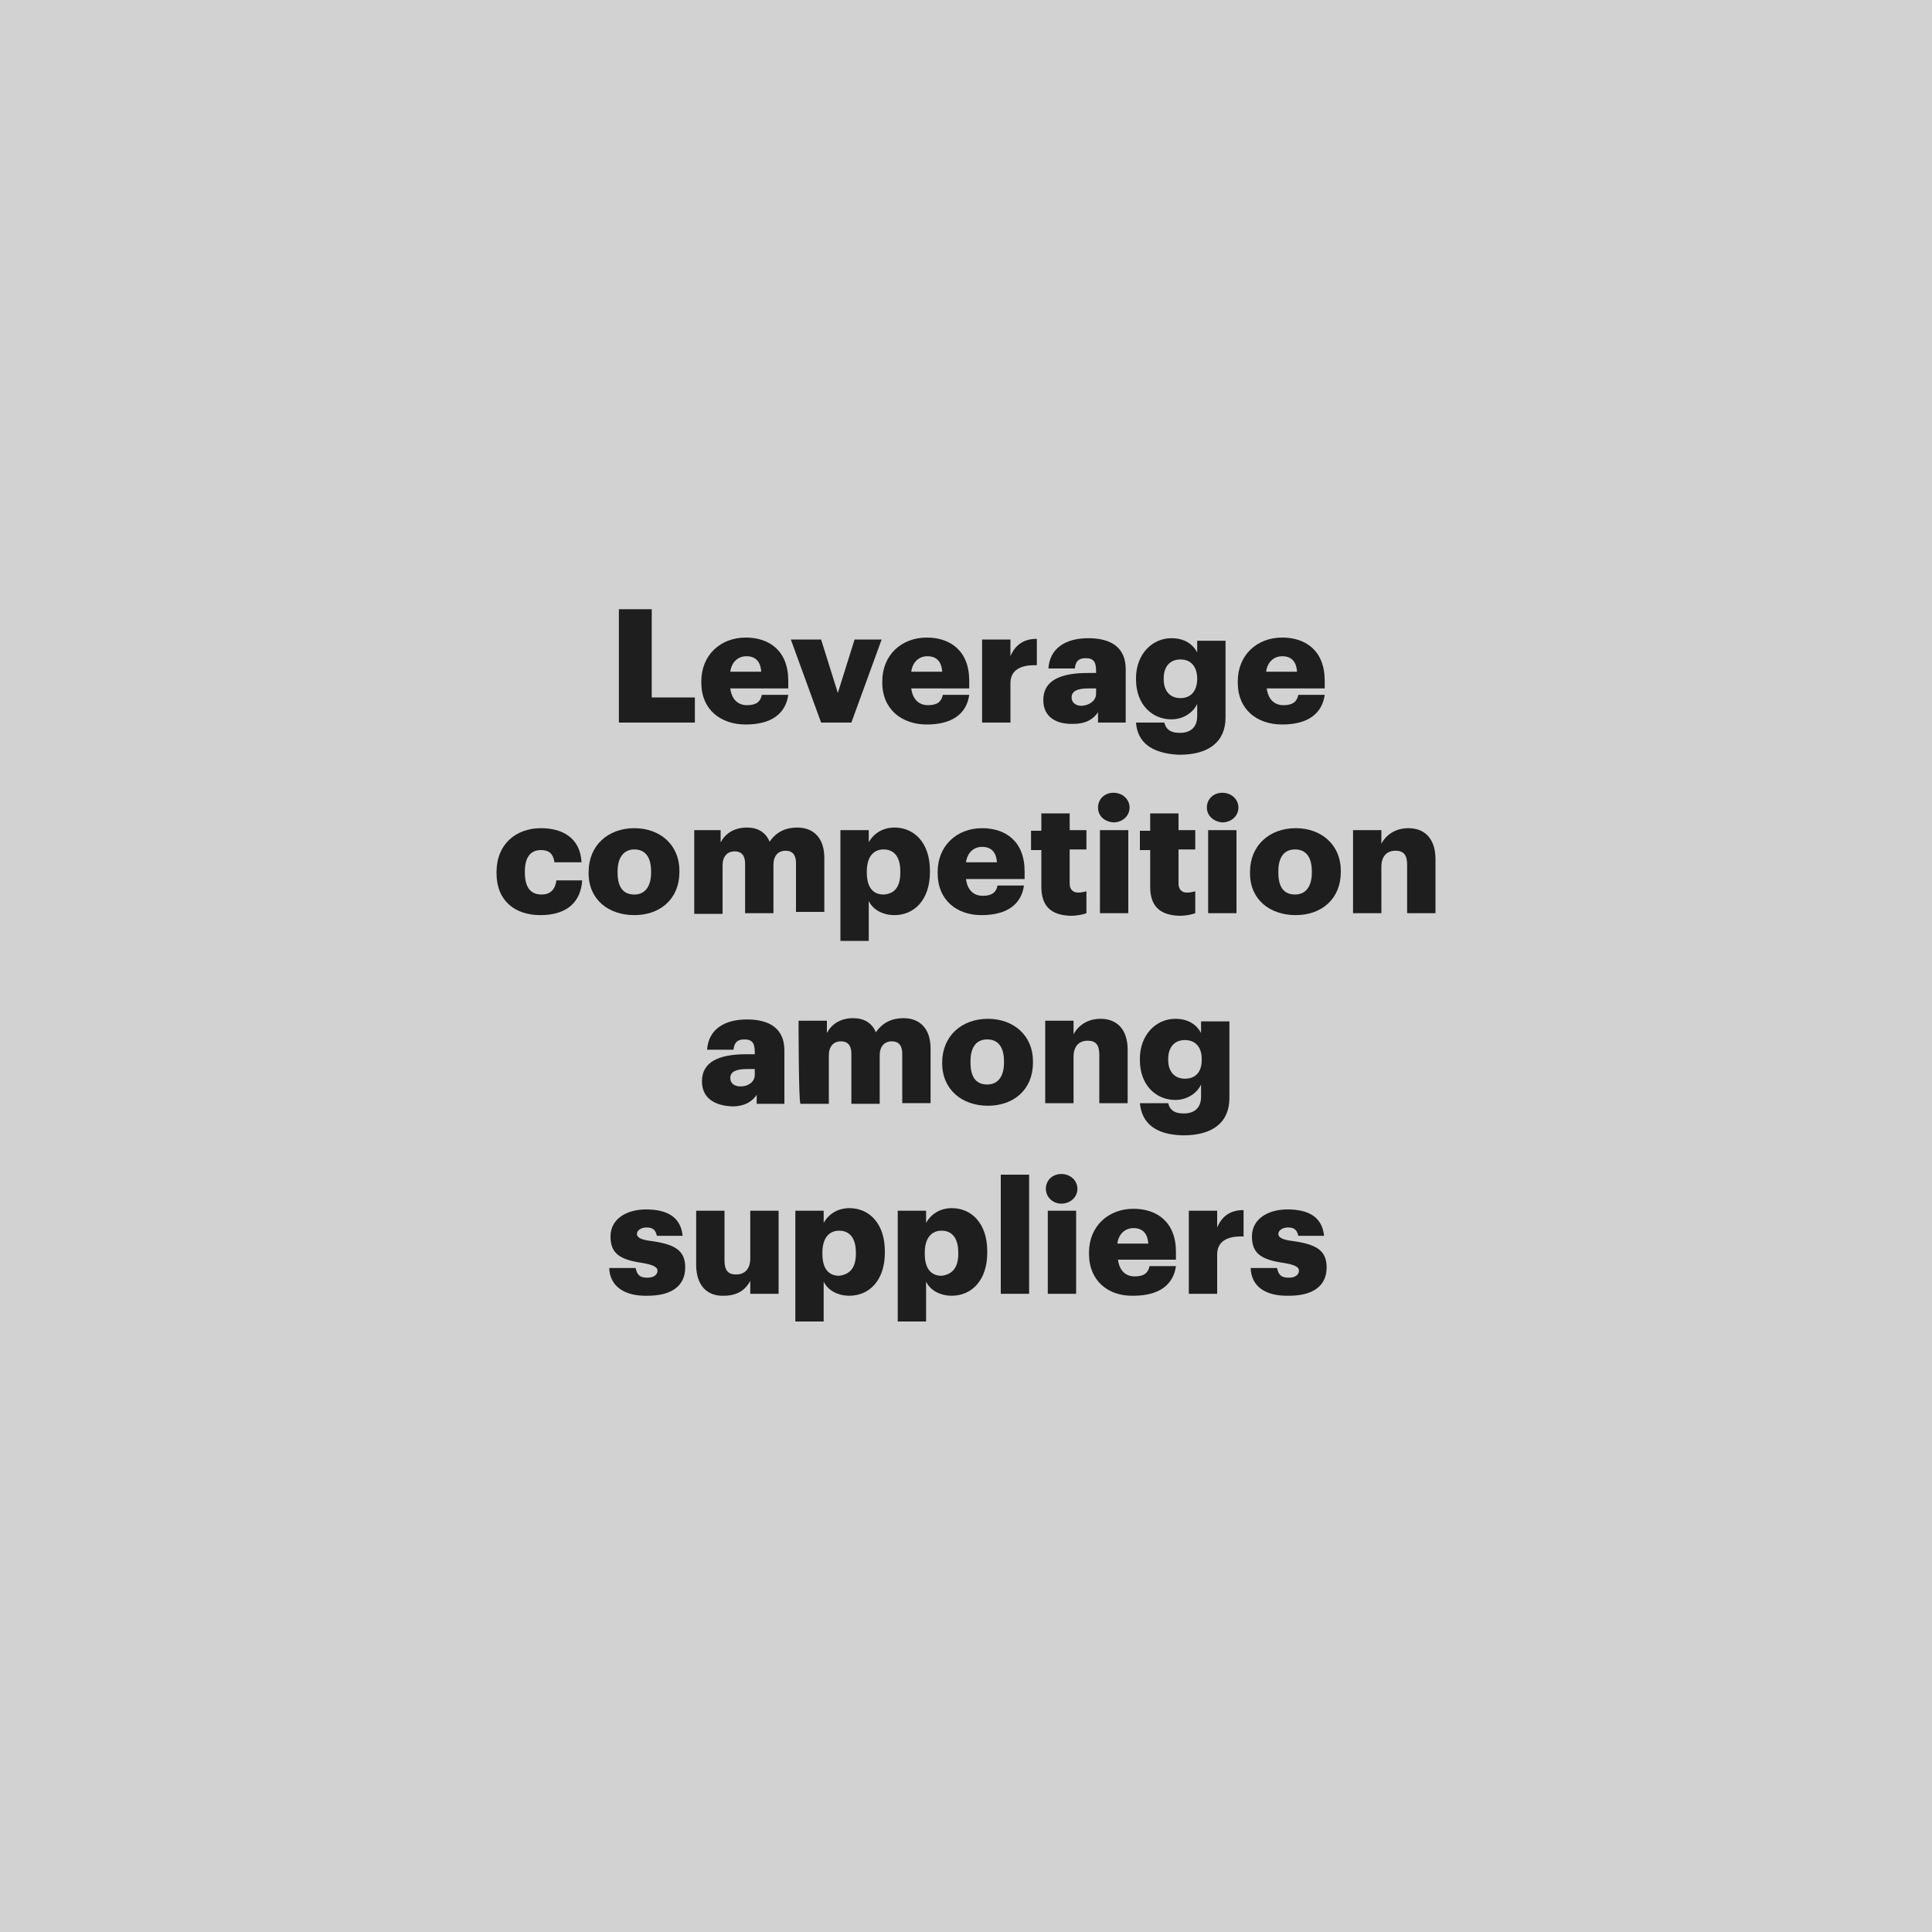 <?xml version="1.0" encoding="utf-8"?>
<!-- Generator: Adobe Illustrator 24.0.3, SVG Export Plug-In . SVG Version: 6.00 Build 0)  -->
<svg version="1.1" id="Layer_1" xmlns="http://www.w3.org/2000/svg" xmlns:xlink="http://www.w3.org/1999/xlink" x="0px" y="0px"
	 viewBox="0 0 300 300" style="enable-background:new 0 0 300 300;" xml:space="preserve">
<style type="text/css">
	.st0{fill:#D2D2D2;}
	.st1{enable-background:new    ;}
	.st2{fill:#1E1E1E;}
</style>
<title>Chessboard-Garnet-Gray-4</title>
<rect class="st0" width="300" height="300"/>
<g>
	<g class="st1">
		<path class="st2" d="M96.1,94.6h5.1v13.7h6.7v3.9H96.1V94.6z"/>
	</g>
	<g class="st1">
		<path class="st2" d="M108.9,106v-0.2c0-4.1,3-6.8,6.9-6.8c3.6,0,6.6,2,6.6,6.7v1.2h-9c0.2,1.6,1.1,2.6,2.6,2.6s2.1-0.6,2.3-1.6
			h4.1c-0.4,2.9-2.6,4.6-6.6,4.6C111.9,112.5,108.9,110.2,108.9,106z M118.2,104.3c-0.1-1.6-0.9-2.4-2.3-2.4c-1.3,0-2.3,0.9-2.5,2.4
			H118.2z"/>
	</g>
	<g class="st1">
		<path class="st2" d="M122.8,99.3h4.7l2.6,8.3l2.6-8.3h4.2l-4.7,12.9h-4.7L122.8,99.3z"/>
	</g>
	<g class="st1">
		<path class="st2" d="M137,106v-0.2c0-4.1,3-6.8,6.9-6.8c3.6,0,6.6,2,6.6,6.7v1.2h-9c0.2,1.6,1.1,2.6,2.6,2.6s2.1-0.6,2.3-1.6h4.1
			c-0.4,2.9-2.6,4.6-6.6,4.6C140.1,112.5,137,110.2,137,106z M146.3,104.3c-0.1-1.6-0.9-2.4-2.3-2.4c-1.3,0-2.3,0.9-2.5,2.4H146.3z"
			/>
	</g>
	<g class="st1">
		<path class="st2" d="M152.5,99.3h4.4v2.6c0.8-1.9,2.2-2.7,4.1-2.7v4.1c-2.6-0.1-4.1,0.8-4.1,2.8v6.1h-4.4V99.3z"/>
	</g>
	<g class="st1">
		<path class="st2" d="M162,108.7c0-3,2.6-4.2,6.9-4.2h1.3v-0.3c0-1.3-0.3-2-1.6-2s-1.6,0.7-1.7,1.6h-4.1c0.2-3.1,2.6-4.7,6.2-4.7
			s5.8,1.5,5.8,4.8v8.3h-4.3v-1.6c-0.6,0.9-1.7,1.8-3.8,1.8C164.1,112.5,162,111.4,162,108.7z M170.2,107.7v-0.8H169
			c-1.7,0-2.6,0.4-2.6,1.4c0,0.7,0.5,1.3,1.6,1.3C169.2,109.5,170.2,108.8,170.2,107.7z"/>
		<path class="st2" d="M176.4,112.2h4.4c0.2,0.9,0.8,1.6,2.4,1.6c1.9,0,2.7-1.1,2.7-2.6v-1.9c-0.6,1.3-2.1,2.4-4,2.4
			c-3,0-5.5-2.3-5.5-6.2v-0.2c0-3.7,2.5-6.2,5.5-6.2c2,0,3.3,0.9,4,2.2v-1.8h4.4v11.9c0,3.8-2.6,5.8-7.2,5.8
			C178.6,117,176.6,115.1,176.4,112.2z M185.9,105.4L185.9,105.4c0-1.8-0.9-3-2.6-3s-2.6,1.2-2.6,2.9v0.2c0,1.7,0.9,2.9,2.6,2.9
			S185.9,107.2,185.9,105.4z"/>
		<path class="st2" d="M192.2,106v-0.2c0-4.1,3-6.8,6.9-6.8c3.6,0,6.6,2,6.6,6.7v1.2h-9c0.2,1.6,1.1,2.6,2.6,2.6s2.1-0.6,2.3-1.6
			h4.1c-0.4,2.9-2.6,4.6-6.6,4.6C195.2,112.5,192.2,110.2,192.2,106z M201.4,104.3c-0.1-1.6-0.9-2.4-2.3-2.4c-1.3,0-2.3,0.9-2.5,2.4
			H201.4z"/>
	</g>
	<g class="st1">
		<path class="st2" d="M77.1,135.6v-0.2c0-4.3,3-6.8,6.9-6.8c3.2,0,6.1,1.4,6.3,5.3h-4.2c-0.2-1.3-0.8-1.9-2.1-1.9
			c-1.6,0-2.5,1.1-2.5,3.3v0.2c0,2.3,0.9,3.4,2.6,3.4c1.3,0,2.1-0.7,2.3-2.2h4c-0.2,3.3-2.3,5.4-6.5,5.4
			C80,142.1,77.1,139.9,77.1,135.6z"/>
		<path class="st2" d="M91.4,135.6v-0.2c0-4.1,3-6.8,7.1-6.8c4,0,7,2.6,7,6.6v0.2c0,4.2-3,6.7-7,6.7S91.4,139.7,91.4,135.6z
			 M101.1,135.5v-0.2c0-2.2-0.9-3.4-2.6-3.4c-1.6,0-2.6,1.2-2.6,3.4v0.2c0,2.3,0.9,3.4,2.6,3.4S101.1,137.6,101.1,135.5z"/>
		<path class="st2" d="M107.5,128.9h4.4v1.9c0.7-1.3,2-2.3,4.1-2.3c1.6,0,2.9,0.7,3.5,2.2c1.1-1.6,2.6-2.2,4.3-2.2
			c2.5,0,4.2,1.6,4.2,4.7v8.4h-4.4V134c0-1.3-0.6-1.9-1.6-1.9c-1.2,0-1.9,0.8-1.9,2.2v7.5h-4.4v-7.7c0-1.3-0.6-1.9-1.6-1.9
			c-1.2,0-1.9,0.8-1.9,2.2v7.5h-4.4v-13L107.5,128.9L107.5,128.9z"/>
		<path class="st2" d="M130.5,128.9h4.4v1.9c0.7-1.3,2.1-2.3,4-2.3c3,0,5.5,2.3,5.5,6.7v0.2c0,4.4-2.5,6.7-5.5,6.7
			c-1.9,0-3.4-0.9-4-2.2v6.2h-4.4V128.9z M139.8,135.5v-0.2c0-2.3-1-3.4-2.6-3.4s-2.6,1.2-2.6,3.4v0.2c0,2.2,0.9,3.4,2.6,3.4
			C139,138.8,139.8,137.6,139.8,135.5z"/>
		<path class="st2" d="M145.6,135.6v-0.2c0-4.1,3-6.8,6.9-6.8c3.6,0,6.6,2,6.6,6.7v1.2H150c0.2,1.6,1.1,2.6,2.6,2.6s2.1-0.6,2.3-1.6
			h4.1c-0.4,2.9-2.6,4.6-6.6,4.6C148.6,142.1,145.6,139.8,145.6,135.6z M154.8,133.9c-0.1-1.6-0.9-2.4-2.3-2.4
			c-1.3,0-2.3,0.9-2.5,2.4H154.8z"/>
		<path class="st2" d="M161.7,137.7V132h-1.6v-3h1.6v-2.7h4.4v2.6h2.6v3h-2.6v5.3c0,0.9,0.5,1.4,1.3,1.4c0.5,0,0.9-0.1,1.3-0.2v3.4
			c-0.5,0.2-1.4,0.4-2.5,0.4C163.2,142.1,161.7,140.7,161.7,137.7z"/>
		<path class="st2" d="M170.5,125.4c0-1.3,1-2.3,2.4-2.3s2.5,1,2.5,2.3s-1.1,2.3-2.5,2.3C171.5,127.6,170.5,126.7,170.5,125.4z
			 M170.8,128.9h4.4v12.9h-4.4V128.9z"/>
		<path class="st2" d="M178.6,137.7V132H177v-3h1.6v-2.7h4.4v2.6h2.6v3H183v5.3c0,0.9,0.5,1.4,1.3,1.4c0.5,0,0.9-0.1,1.3-0.2v3.4
			c-0.5,0.2-1.4,0.4-2.5,0.4C180.1,142.1,178.6,140.7,178.6,137.7z"/>
		<path class="st2" d="M187.4,125.4c0-1.3,1-2.3,2.4-2.3s2.5,1,2.5,2.3s-1.1,2.3-2.5,2.3C188.5,127.6,187.4,126.7,187.4,125.4z
			 M187.6,128.9h4.4v12.9h-4.4V128.9z"/>
		<path class="st2" d="M194.1,135.6v-0.2c0-4.1,3-6.8,7.1-6.8c4,0,7,2.6,7,6.6v0.2c0,4.2-3,6.7-7,6.7
			C197.2,142.1,194.1,139.7,194.1,135.6z M203.7,135.5v-0.2c0-2.2-0.9-3.4-2.6-3.4s-2.6,1.2-2.6,3.4v0.2c0,2.3,0.9,3.4,2.6,3.4
			S203.7,137.6,203.7,135.5z"/>
		<path class="st2" d="M210.1,128.9h4.4v2.1c0.7-1.3,2.1-2.4,4.2-2.4c2.5,0,4.2,1.6,4.2,4.8v8.4h-4.4v-7.5c0-1.5-0.5-2.2-1.8-2.2
			s-2.2,0.8-2.2,2.5v7.2h-4.4V128.9L210.1,128.9z"/>
	</g>
	<g class="st1">
		<path class="st2" d="M109,167.9c0-3,2.6-4.2,6.9-4.2h1.3v-0.3c0-1.3-0.3-2-1.6-2c-1.3,0-1.6,0.7-1.7,1.6h-4.1
			c0.2-3.1,2.6-4.7,6.2-4.7s5.8,1.5,5.8,4.8v8.3h-4.3V170c-0.6,0.9-1.7,1.8-3.8,1.8C111.1,171.7,109,170.6,109,167.9z M117.2,166.9
			V166H116c-1.7,0-2.6,0.4-2.6,1.4c0,0.7,0.5,1.3,1.6,1.3C116.2,168.7,117.2,168,117.2,166.9z"/>
		<path class="st2" d="M124,158.5h4.4v1.9c0.7-1.3,2-2.3,4.1-2.3c1.6,0,2.9,0.7,3.5,2.2c1.1-1.6,2.6-2.2,4.3-2.2
			c2.5,0,4.2,1.6,4.2,4.7v8.5h-4.4v-7.7c0-1.3-0.6-1.9-1.6-1.9c-1.2,0-1.9,0.8-1.9,2.2v7.5h-4.4v-7.8c0-1.3-0.6-1.9-1.6-1.9
			c-1.2,0-1.9,0.8-1.9,2.2v7.5h-4.4C124,171.3,124,158.5,124,158.5z"/>
		<path class="st2" d="M146.3,165.1V165c0-4.1,3-6.8,7.1-6.8c4,0,7,2.6,7,6.6v0.2c0,4.2-3,6.7-7,6.7
			C149.4,171.7,146.3,169.2,146.3,165.1z M155.9,165v-0.2c0-2.2-0.9-3.4-2.6-3.4s-2.6,1.2-2.6,3.4v0.2c0,2.3,0.9,3.4,2.6,3.4
			S155.9,167.1,155.9,165z"/>
		<path class="st2" d="M162.3,158.5h4.4v2.1c0.7-1.3,2.1-2.4,4.2-2.4c2.5,0,4.2,1.6,4.2,4.8v8.3h-4.4v-7.5c0-1.5-0.5-2.2-1.8-2.2
			s-2.2,0.8-2.2,2.5v7.2h-4.4V158.5L162.3,158.5z"/>
		<path class="st2" d="M177,171.3h4.4c0.2,0.9,0.8,1.6,2.4,1.6c1.9,0,2.7-1.1,2.7-2.6v-1.9c-0.6,1.3-2.1,2.4-4,2.4
			c-3,0-5.5-2.3-5.5-6.2v-0.2c0-3.7,2.5-6.2,5.5-6.2c2,0,3.3,0.9,4,2.2v-1.8h4.4v11.9c0,3.8-2.6,5.8-7.2,5.8
			C179.4,176.2,177.3,174.4,177,171.3z M186.6,164.6v-0.2c0-1.7-0.9-2.9-2.6-2.9s-2.6,1.2-2.6,2.9v0.2c0,1.7,0.9,2.9,2.6,2.9
			S186.6,166.4,186.6,164.6z"/>
	</g>
	<g class="st1">
		<path class="st2" d="M94.6,196.9h4.1c0.2,0.9,0.5,1.5,1.8,1.5c1.1,0,1.6-0.5,1.6-1.1c0-0.5-0.6-0.9-2.4-1.2
			c-3.5-0.5-4.9-1.5-4.9-4.1c0-2.8,2.6-4.2,5.5-4.2c3.2,0,5.4,1.1,5.7,4.1h-4c-0.2-0.9-0.6-1.3-1.6-1.3c-0.9,0-1.5,0.5-1.5,1
			s0.5,0.9,2.2,1.1c3.6,0.5,5.3,1.4,5.3,4.1c0,3-2.3,4.4-5.8,4.4C96.9,201.3,94.7,199.7,94.6,196.9z"/>
		<path class="st2" d="M108.1,196.4V188h4.4v7.7c0,1.5,0.5,2.2,1.8,2.2s2.2-0.8,2.2-2.5V188h4.4v12.9h-4.4v-2
			c-0.7,1.3-1.9,2.3-4.1,2.3C109.9,201.3,108.1,199.7,108.1,196.4z"/>
		<path class="st2" d="M123.5,188h4.4v1.9c0.7-1.3,2.1-2.3,4-2.3c3,0,5.5,2.3,5.5,6.7v0.2c0,4.4-2.5,6.7-5.5,6.7
			c-1.9,0-3.4-0.9-4-2.2v6.2h-4.4C123.5,205.2,123.5,188,123.5,188z M132.9,194.7v-0.2c0-2.3-1-3.4-2.6-3.4s-2.6,1.2-2.6,3.4v0.2
			c0,2.2,0.9,3.4,2.6,3.4C132,197.9,132.9,196.8,132.9,194.7z"/>
		<path class="st2" d="M139.4,188h4.4v1.9c0.7-1.3,2.1-2.3,4-2.3c3,0,5.5,2.3,5.5,6.7v0.2c0,4.4-2.5,6.7-5.5,6.7
			c-1.9,0-3.4-0.9-4-2.2v6.2h-4.4V188z M148.8,194.7v-0.2c0-2.3-1-3.4-2.6-3.4s-2.6,1.2-2.6,3.4v0.2c0,2.2,0.9,3.4,2.6,3.4
			C147.9,197.9,148.8,196.8,148.8,194.7z"/>
		<path class="st2" d="M155.4,182.4h4.4v18.5h-4.4V182.4z"/>
		<path class="st2" d="M162.4,184.6c0-1.3,1-2.3,2.4-2.3s2.5,1,2.5,2.3s-1.1,2.3-2.5,2.3S162.4,185.8,162.4,184.6z M162.7,188h4.4
			v12.9h-4.4V188z"/>
		<path class="st2" d="M169.1,194.7v-0.2c0-4.1,3-6.8,6.9-6.8c3.6,0,6.6,2,6.6,6.7v1.2h-9c0.2,1.6,1.1,2.6,2.6,2.6s2.1-0.6,2.3-1.6
			h4.1c-0.4,2.9-2.6,4.6-6.6,4.6C172.1,201.3,169.1,198.9,169.1,194.7z M178.3,193.1c-0.1-1.6-0.9-2.4-2.3-2.4
			c-1.3,0-2.3,0.9-2.5,2.4H178.3z"/>
		<path class="st2" d="M184.6,188h4.4v2.6c0.8-1.9,2.2-2.7,4.1-2.7v4.1c-2.6-0.1-4.1,0.8-4.1,2.8v6.1h-4.4V188z"/>
		<path class="st2" d="M194.2,196.9h4.1c0.2,0.9,0.5,1.5,1.8,1.5c1.1,0,1.6-0.5,1.6-1.1c0-0.5-0.5-0.9-2.4-1.2
			c-3.5-0.5-4.9-1.5-4.9-4.1c0-2.8,2.6-4.2,5.5-4.2c3.2,0,5.4,1.1,5.7,4.1h-4c-0.2-0.9-0.6-1.3-1.6-1.3c-0.9,0-1.5,0.5-1.5,1
			s0.5,0.9,2.2,1.1c3.6,0.5,5.3,1.4,5.3,4.1c0,3-2.3,4.4-5.8,4.4C196.4,201.3,194.3,199.7,194.2,196.9z"/>
	</g>
</g>
</svg>
